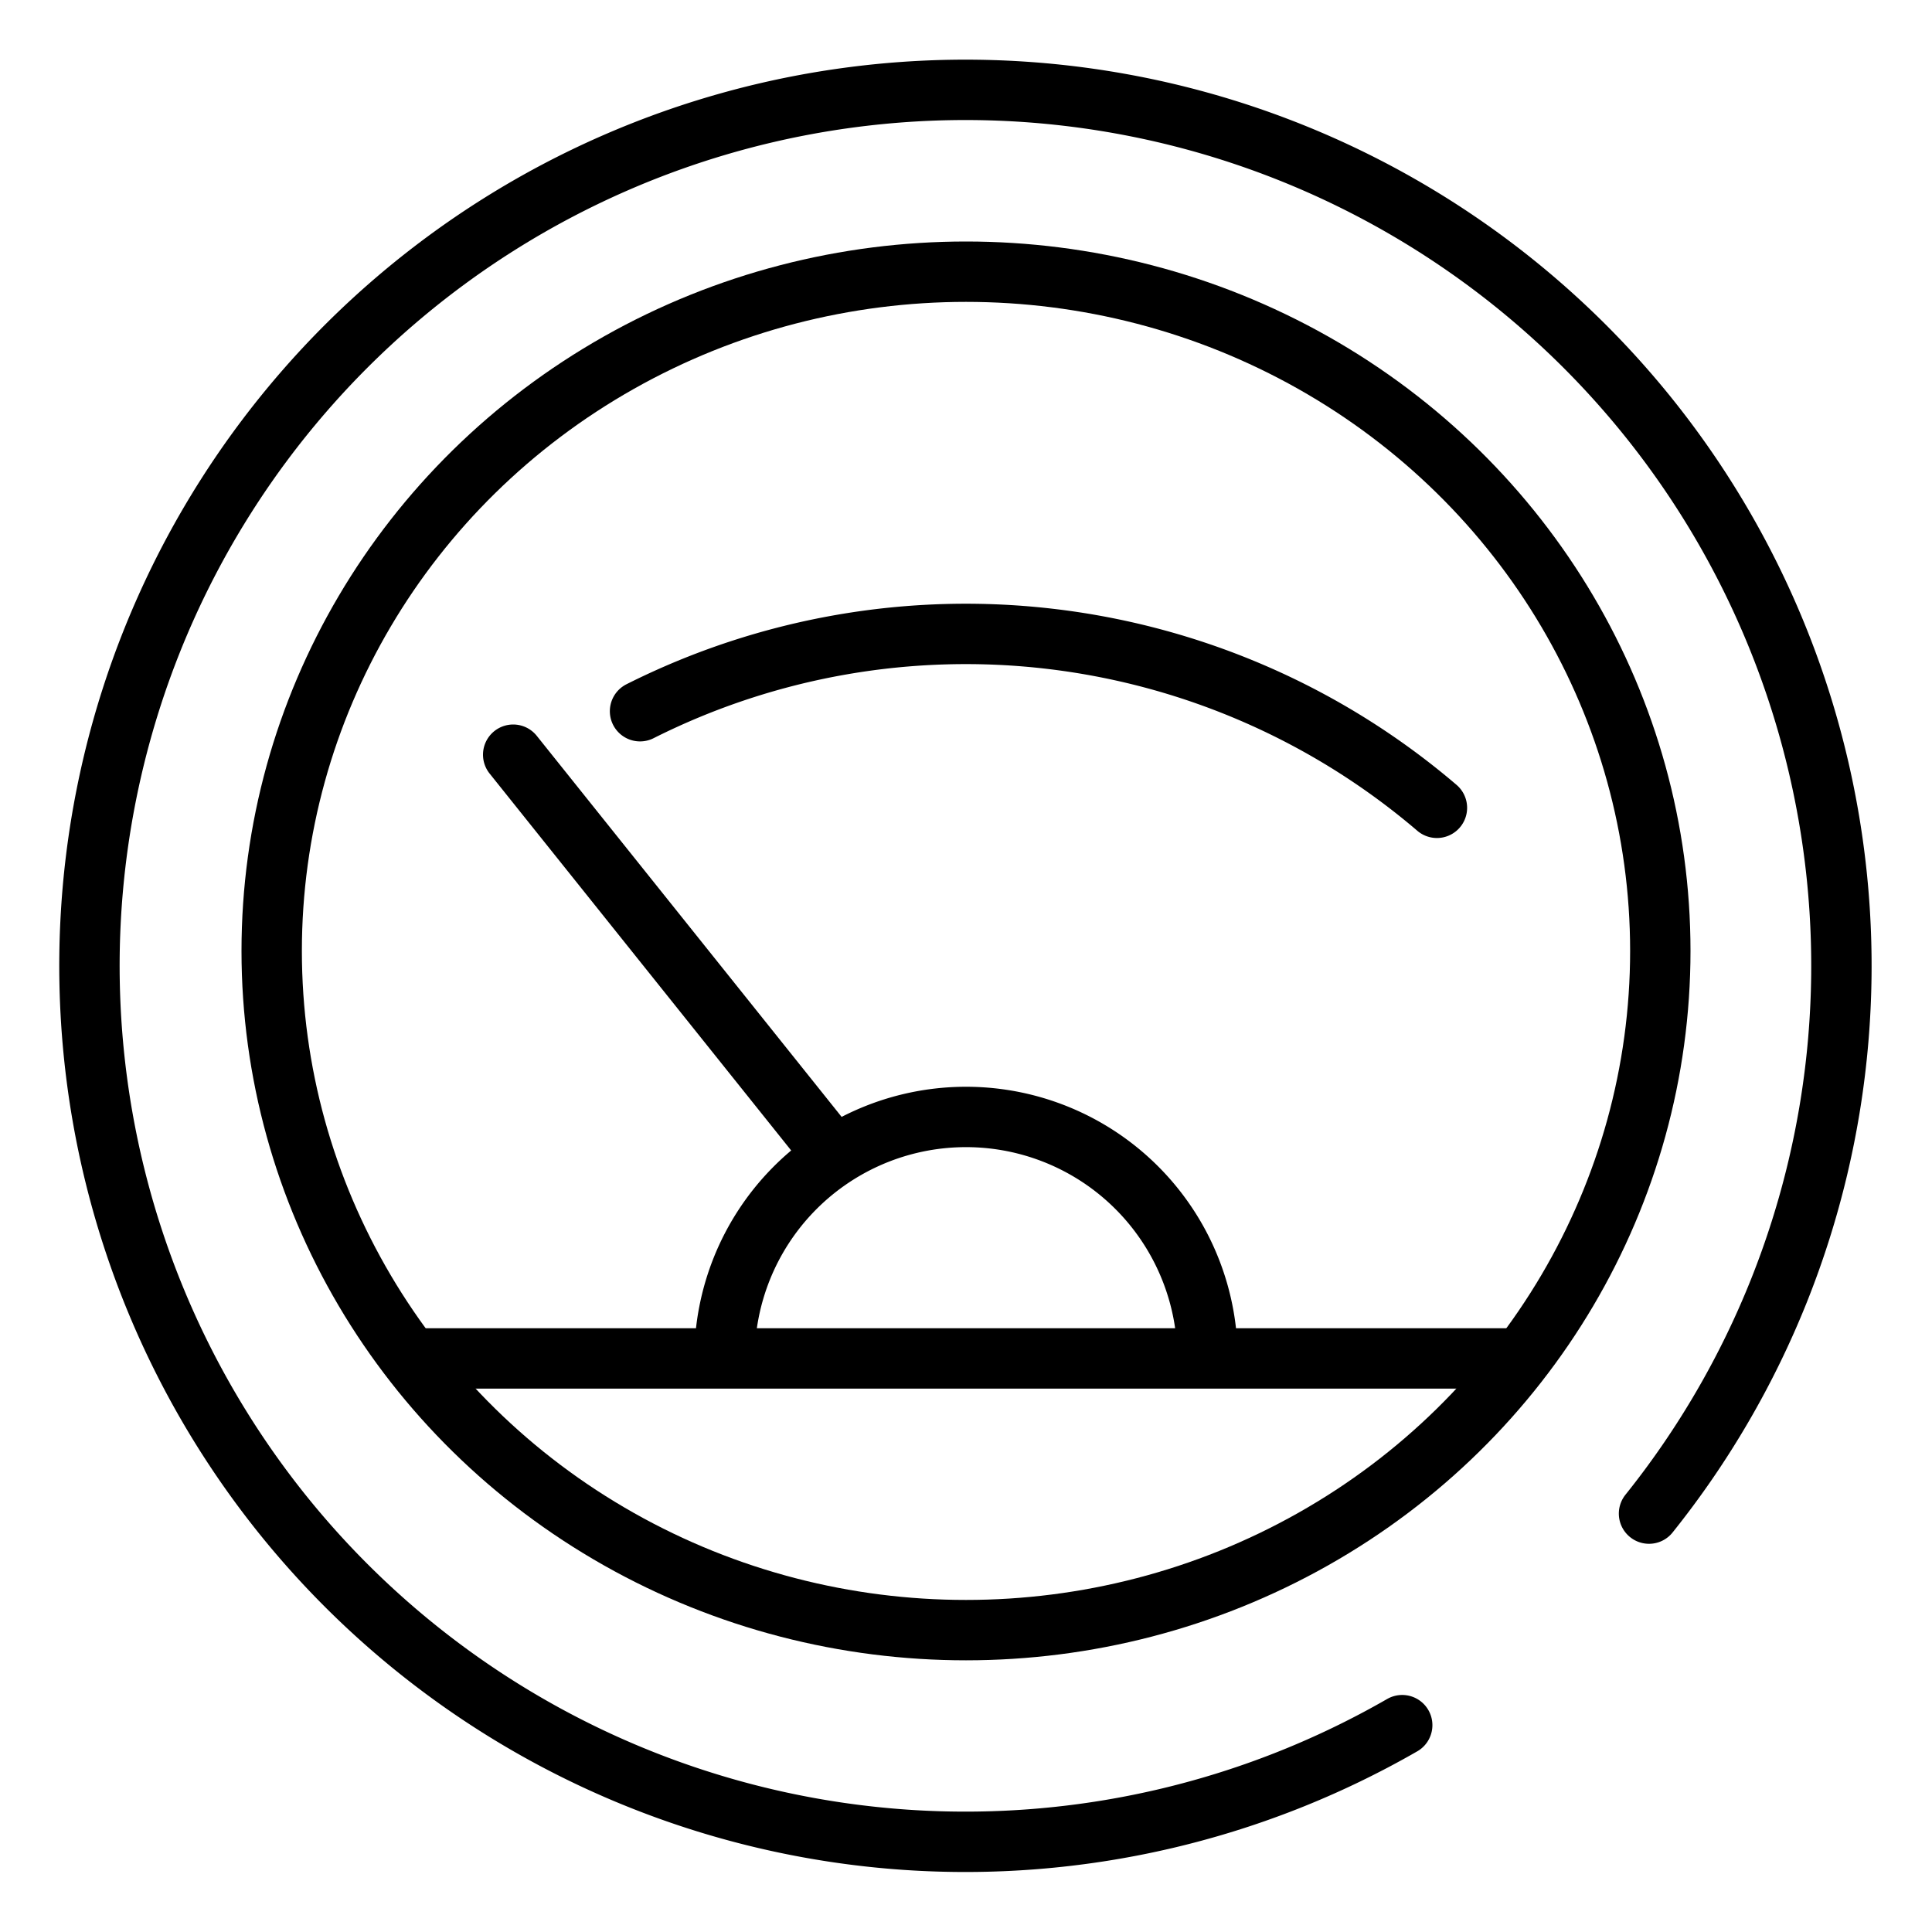 <svg data-name="Layer 1" xmlns="http://www.w3.org/2000/svg" viewBox="0 0 32 32"><ellipse cx="16" cy="15.75" rx="11.5" ry="11.25" fill="none" stroke="#000" stroke-miterlimit="10"/><path fill="none" stroke="#000" stroke-linecap="round" stroke-miterlimit="10" d="M7.022 22.5h17.975M20 22.5q0-.163-.013-.322A4 4 0 0 0 12 22.5"/><path d="M23.8 13.38a12.01 12.01 0 0 0-13.199-1.6M13.742 19.052L8.5 12.5M23.225 28.574a14.509 14.509 0 1 1 4.088-3.504" fill="none" stroke="#000" stroke-linecap="round" stroke-linejoin="round"/><path fill="none" d="M0 0h32v32H0z"/></svg>